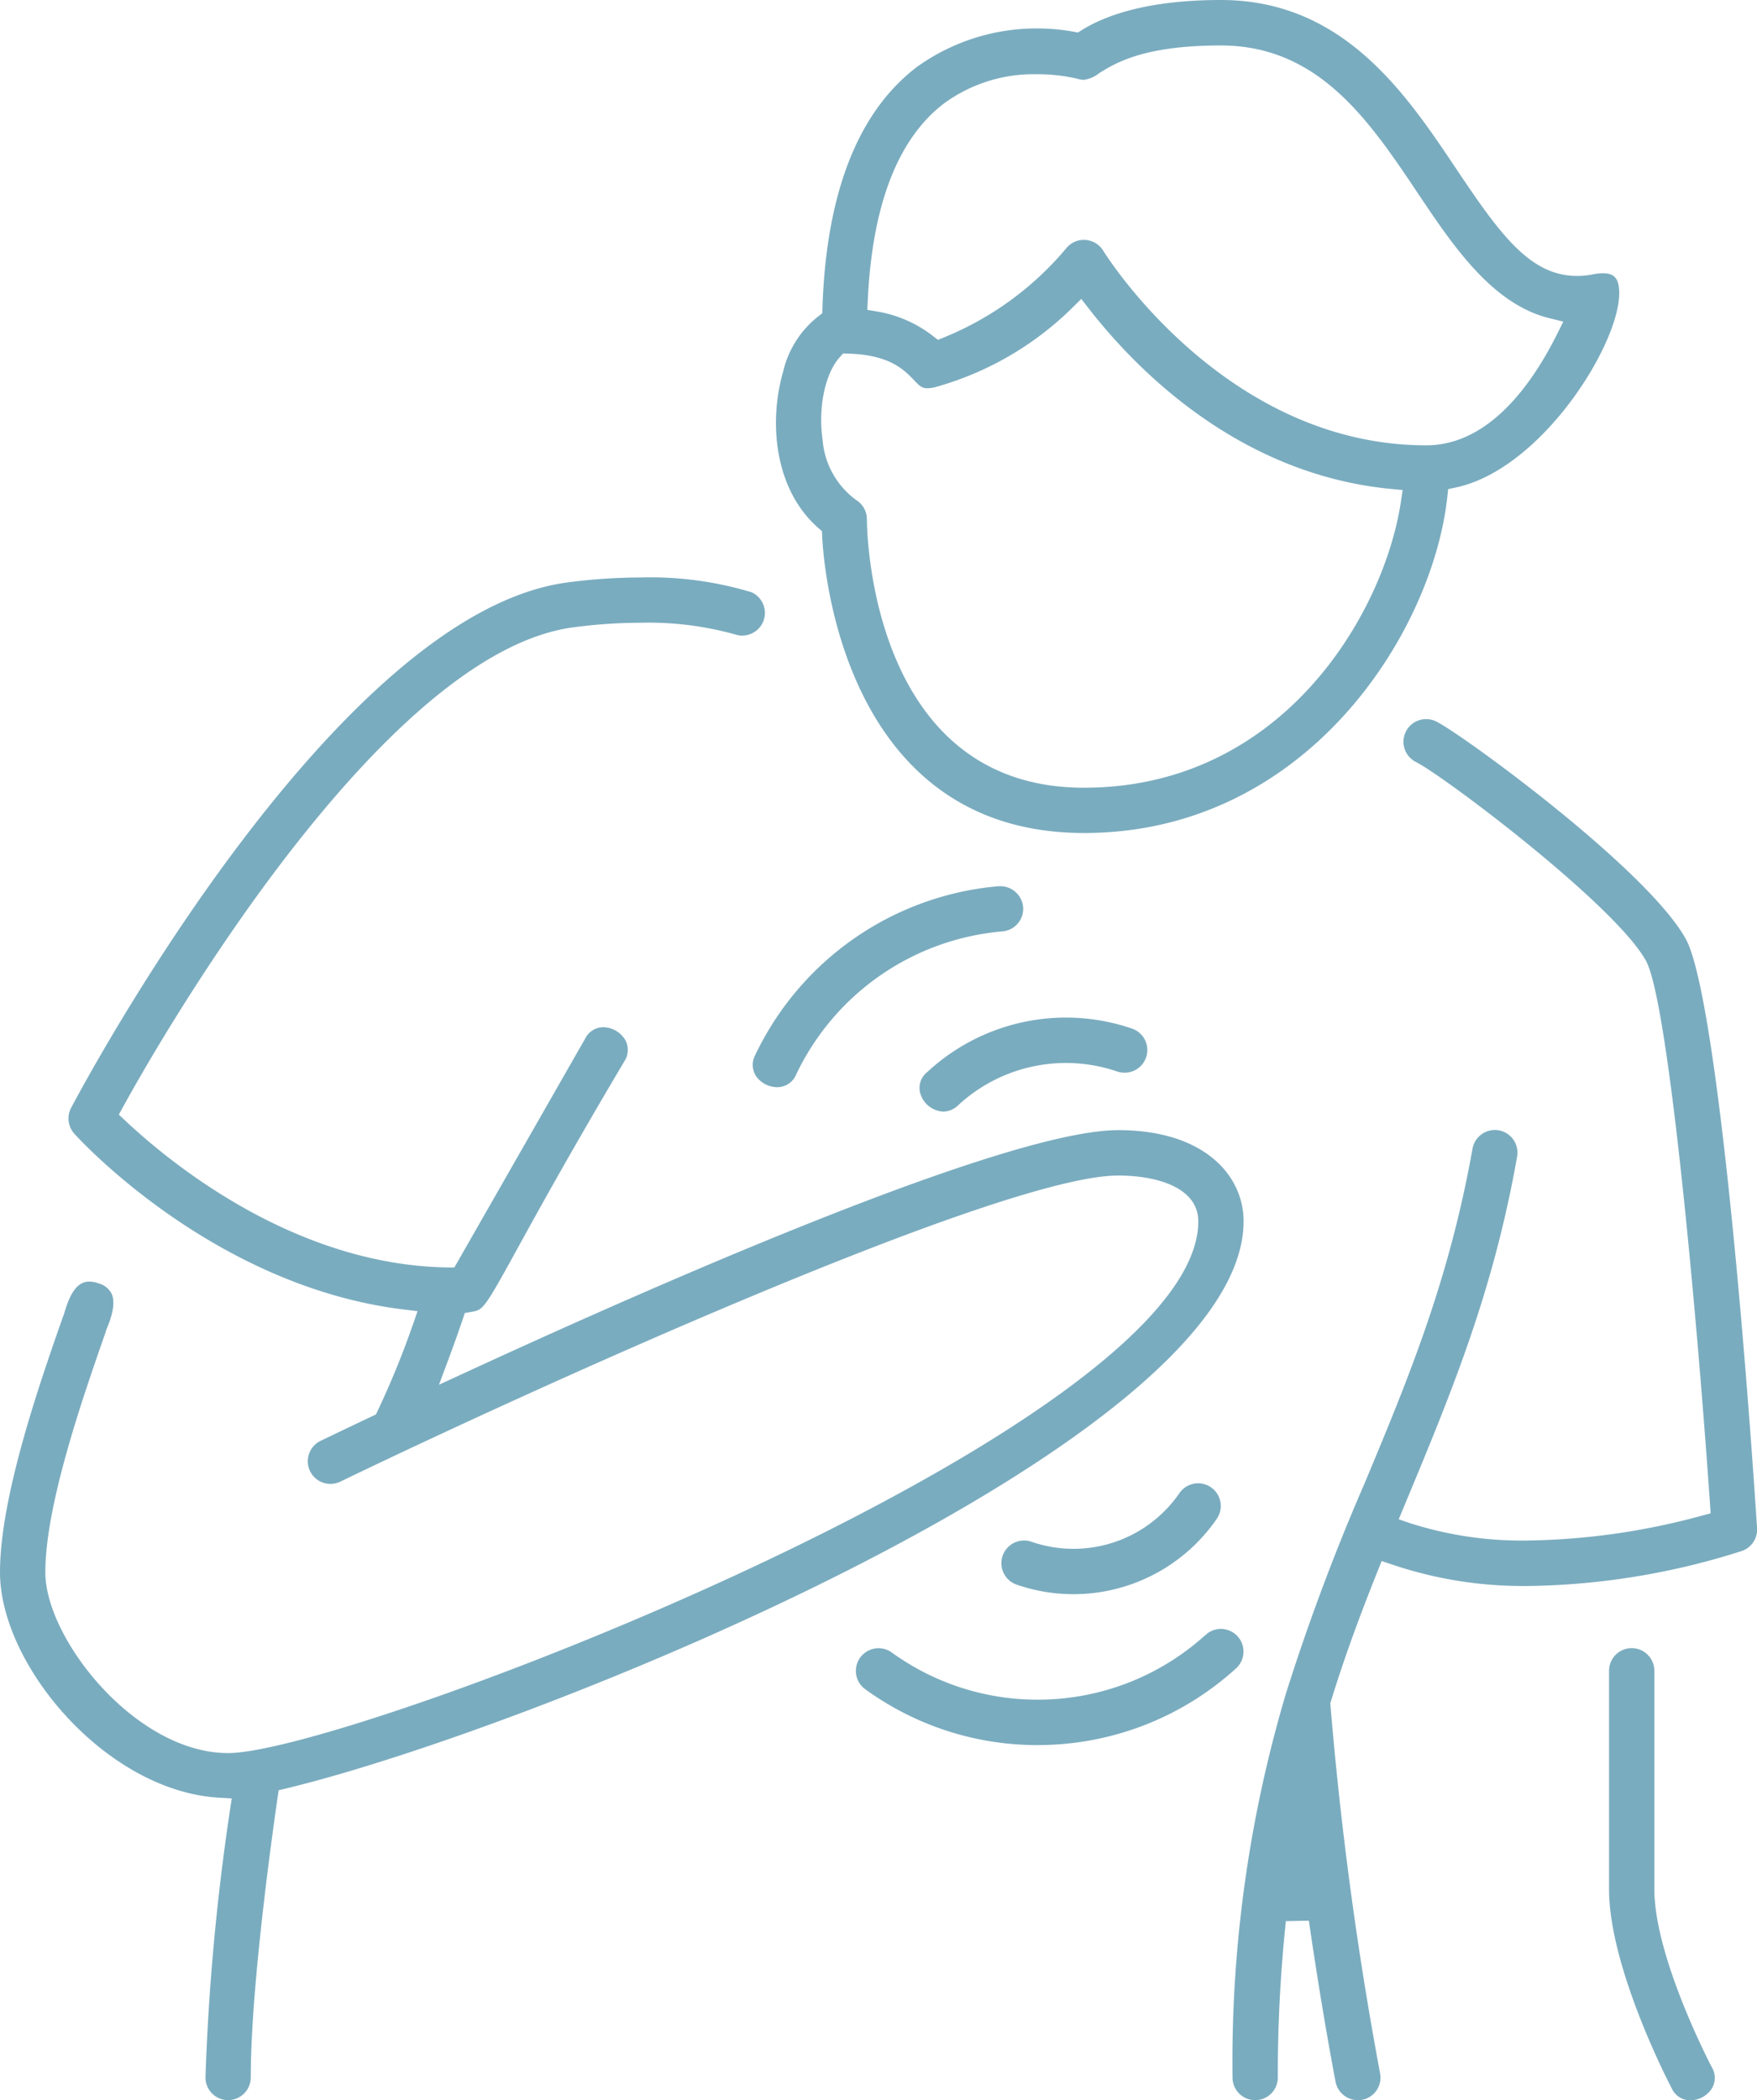 <svg id="Mann_mit_Bauchschmerzen_Illustration" data-name="Mann mit Bauchschmerzen Illustration" xmlns="http://www.w3.org/2000/svg" xmlns:xlink="http://www.w3.org/1999/xlink" width="152.357" height="182.065" viewBox="0 0 152.357 182.065">
  <defs>
    <clipPath id="clip-path">
      <rect id="Rechteck_112" data-name="Rechteck 112" width="152.357" height="182.065" fill="#7aacbf"/>
    </clipPath>
  </defs>
  <g id="Gruppe_429" data-name="Gruppe 429" clip-path="url(#clip-path)">
    <path id="Pfad_2020" data-name="Pfad 2020" d="M83.675,72.207c-20.862,0-22.577-23.1-22.7-25.739l-.02-.425-.32-.282C56.8,42.4,56.343,36.547,57.585,32.24a8.55,8.55,0,0,1,3.033-4.8l.367-.289L61,26.679c.332-10,3.105-17.038,8.244-20.914a17.8,17.8,0,0,1,10.362-3.3,17.983,17.983,0,0,1,3.172.283l.383.069.33-.207C85.385,1.419,89.013,0,95.55,0c10.6,0,16.028,8.094,20.385,14.6,3.865,5.777,6.441,9.318,10.508,9.318h0a7.385,7.385,0,0,0,1.38-.136,4.435,4.435,0,0,1,.849-.094c.908,0,1.3.363,1.4,1.293.455,4.254-6.506,15.623-14.106,17.267l-.707.152-.079.718c-1.292,11.733-12.2,29.091-31.505,29.091m-21.2-41.214c-1.26,1.426-1.861,4.36-1.462,7.133a7.141,7.141,0,0,0,2.922,5.223,1.965,1.965,0,0,1,.919,1.662c0,.952.3,23.27,18.818,23.27,17.288,0,26.032-15.184,27.482-24.755l.159-1.049-1.055-.1C97.112,41.1,88.25,32.071,84.137,26.8l-.693-.889-.8.791a27.342,27.342,0,0,1-11.906,6.869,2.963,2.963,0,0,1-.644.085c-.458,0-.641-.169-1.152-.7-.837-.876-2.1-2.2-5.68-2.3l-.47-.014Zm21.189-10.2a1.964,1.964,0,0,1,1.687.943c.435.7,10.725,16.864,28.008,16.864,5.393,0,9.135-5.223,11.325-9.6l.561-1.123-1.219-.3c-4.961-1.222-8.36-6.3-11.359-10.772-4.234-6.325-8.613-12.865-17.12-12.865-6.656,0-9.1,1.5-10.553,2.4a2.647,2.647,0,0,1-1.332.578,1.924,1.924,0,0,1-.527-.086,15.159,15.159,0,0,0-3.572-.4,13.169,13.169,0,0,0-8.009,2.522c-4,3.044-6.223,8.769-6.62,17.013l-.044.889.879.149a10.831,10.831,0,0,1,4.791,2.1l.457.354.536-.219A27.21,27.21,0,0,0,82.117,21.55a1.987,1.987,0,0,1,.523-.467,1.962,1.962,0,0,1,1.028-.291" transform="translate(10.318)" fill="#7aacbf"/>
    <path id="Pfad_2021" data-name="Pfad 2021" d="M101.349,172.493a1.967,1.967,0,0,1-1.922-1.592c-.012-.058-1.145-5.876-2.316-13.966l-1.993.038a126.181,126.181,0,0,0-.7,13.557,1.964,1.964,0,0,1-3.928,0,112,112,0,0,1,4.636-33.3,187.147,187.147,0,0,1,6.83-18.238c3.758-9.006,7.3-17.5,9.339-28.949a1.975,1.975,0,0,1,1.936-1.65,2.012,2.012,0,0,1,.364.033,1.963,1.963,0,0,1,1.57,2.291c-2.082,11.775-5.682,20.422-9.851,30.432l-.412.992,1.017.346a31.71,31.71,0,0,0,10.149,1.493,60.206,60.206,0,0,0,15.083-2.145l.8-.215-.057-.822c-1.175-16.974-3.62-43.51-5.543-47.051-2.624-4.811-17.475-15.994-19.937-17.242a1.964,1.964,0,0,1,.868-3.728,1.946,1.946,0,0,1,.9.22c2.355,1.191,18.345,12.859,21.627,18.865,2.362,4.347,4.8,30.212,6.167,51.04a1.972,1.972,0,0,1-1.325,1.988,63.443,63.443,0,0,1-18.557,3.034l-.417,0a35.438,35.438,0,0,1-11.354-1.864l-.9-.3-.353.881c-1.689,4.211-2.975,7.789-4.044,11.261l-.057.185.015.193a316.51,316.51,0,0,0,4.3,31.875,1.963,1.963,0,0,1-1.551,2.308,2.24,2.24,0,0,1-.378.035" transform="translate(16.387 9.558)" fill="#7aacbf"/>
    <path id="Pfad_2022" data-name="Pfad 2022" d="M19.781,174.372a1.966,1.966,0,0,1-1.964-1.964,200.957,200.957,0,0,1,2.114-23.1l.164-1.088-1.1-.064C9.213,147.58,0,136.663,0,128.62c0-6.519,3.4-16.263,5.436-22.09a3.713,3.713,0,0,0,.169-.484c.393-1.3.954-2.628,2.132-2.628a2.492,2.492,0,0,1,.806.152,1.791,1.791,0,0,1,1.133.891c.424.927-.135,2.332-.374,2.932a3.317,3.317,0,0,0-.152.432c-1.972,5.646-5.219,14.958-5.219,20.8,0,5.752,7.831,15.663,15.848,15.663,10.53,0,84.129-28.257,84.129-46.092,0-2.929-3.586-3.972-6.943-3.972-10.292,0-52.163,19.145-67.428,26.522a2.008,2.008,0,0,1-.879.209,1.964,1.964,0,0,1-.84-3.741l.569-.273c.855-.411,2.189-1.05,3.887-1.853l.325-.154.154-.325a75.145,75.145,0,0,0,3.046-7.451l.409-1.175-1.235-.151C18.549,103.817,6.934,91.142,6.447,90.6a1.974,1.974,0,0,1-.287-2.23C7.078,86.628,28.968,45.482,49.2,42.813a49,49,0,0,1,6.373-.431,30.331,30.331,0,0,1,9.593,1.279,1.964,1.964,0,0,1-1.389,3.667,27.967,27.967,0,0,0-8.206-1.023,44.964,44.964,0,0,0-5.856.4c-17.025,2.25-36.833,37.538-39.036,41.555l-.374.683.568.533c4,3.755,14.738,12.508,27.93,12.715l.593.009L50.73,82.377a1.779,1.779,0,0,1,1.591-1.012,2.278,2.278,0,0,1,1.885,1.087,1.783,1.783,0,0,1-.067,1.873c-4.771,8.042-7.521,13.05-9.343,16.362-2.837,5.165-2.919,5.179-3.9,5.353l-.587.1-.191.565c-.311.918-.723,2.089-1.2,3.37l-.852,2.283,2.213-1.019c17.047-7.862,47.079-21.05,56.688-21.05,7.508,0,10.87,3.967,10.87,7.9,0,19.162-61.677,44.031-83.01,49.161l-.663.159-.1.674c-.7,4.859-2.32,16.947-2.32,24.222a1.966,1.966,0,0,1-1.964,1.964" transform="translate(0 7.676)" fill="#7aacbf"/>
    <path id="Pfad_2023" data-name="Pfad 2023" d="M125.181,160.157a1.772,1.772,0,0,1-1.624-1.058c-.221-.422-5.425-10.427-5.425-17.249V122.924a1.964,1.964,0,1,1,3.928,0v18.925c0,5.933,4.918,15.317,4.968,15.411a1.8,1.8,0,0,1,.03,1.851,2.253,2.253,0,0,1-1.877,1.045" transform="translate(21.396 21.908)" fill="#7aacbf"/>
    <path id="Pfad_2024" data-name="Pfad 2024" d="M69.568,82.831a2.189,2.189,0,0,1-1.933-1.4,1.751,1.751,0,0,1,.559-2.041,17.669,17.669,0,0,1,17.738-3.755,1.964,1.964,0,0,1-.637,3.823,1.984,1.984,0,0,1-.635-.1,13.748,13.748,0,0,0-13.8,2.923,1.883,1.883,0,0,1-1.286.55" transform="translate(12.227 13.527)" fill="#7aacbf"/>
    <path id="Pfad_2025" data-name="Pfad 2025" d="M79.763,118.472a15.066,15.066,0,0,1-4.925-.828,1.967,1.967,0,0,1,.647-3.824,1.987,1.987,0,0,1,.645.109,11.153,11.153,0,0,0,12.828-4.214,1.963,1.963,0,0,1,2.733-.508,1.966,1.966,0,0,1,.506,2.733,15.092,15.092,0,0,1-12.432,6.533Z" transform="translate(13.315 19.717)" fill="#7aacbf"/>
    <path id="Pfad_2026" data-name="Pfad 2026" d="M78.608,129.619a25.392,25.392,0,0,1-14.947-4.833,1.964,1.964,0,1,1,2.28-3.2,21.518,21.518,0,0,0,12.666,4.095h0A21.619,21.619,0,0,0,93.119,120.1l.105-.068.037-.054a1.963,1.963,0,0,1,2.538,2.993,25.5,25.5,0,0,1-17.189,6.645Z" transform="translate(11.381 21.653)" fill="#7aacbf"/>
    <path id="Pfad_2027" data-name="Pfad 2027" d="M57.375,82.462a2.258,2.258,0,0,1-1.848-.992,1.818,1.818,0,0,1-.035-1.82,25.837,25.837,0,0,1,21.1-14.61c.047,0,.1,0,.15,0a1.987,1.987,0,0,1,1.967,1.807,1.962,1.962,0,0,1-1.8,2.111A21.871,21.871,0,0,0,59.047,81.326,1.778,1.778,0,0,1,57.375,82.462Z" transform="translate(10.01 11.779)" fill="#7aacbf"/>
  </g>
</svg>
